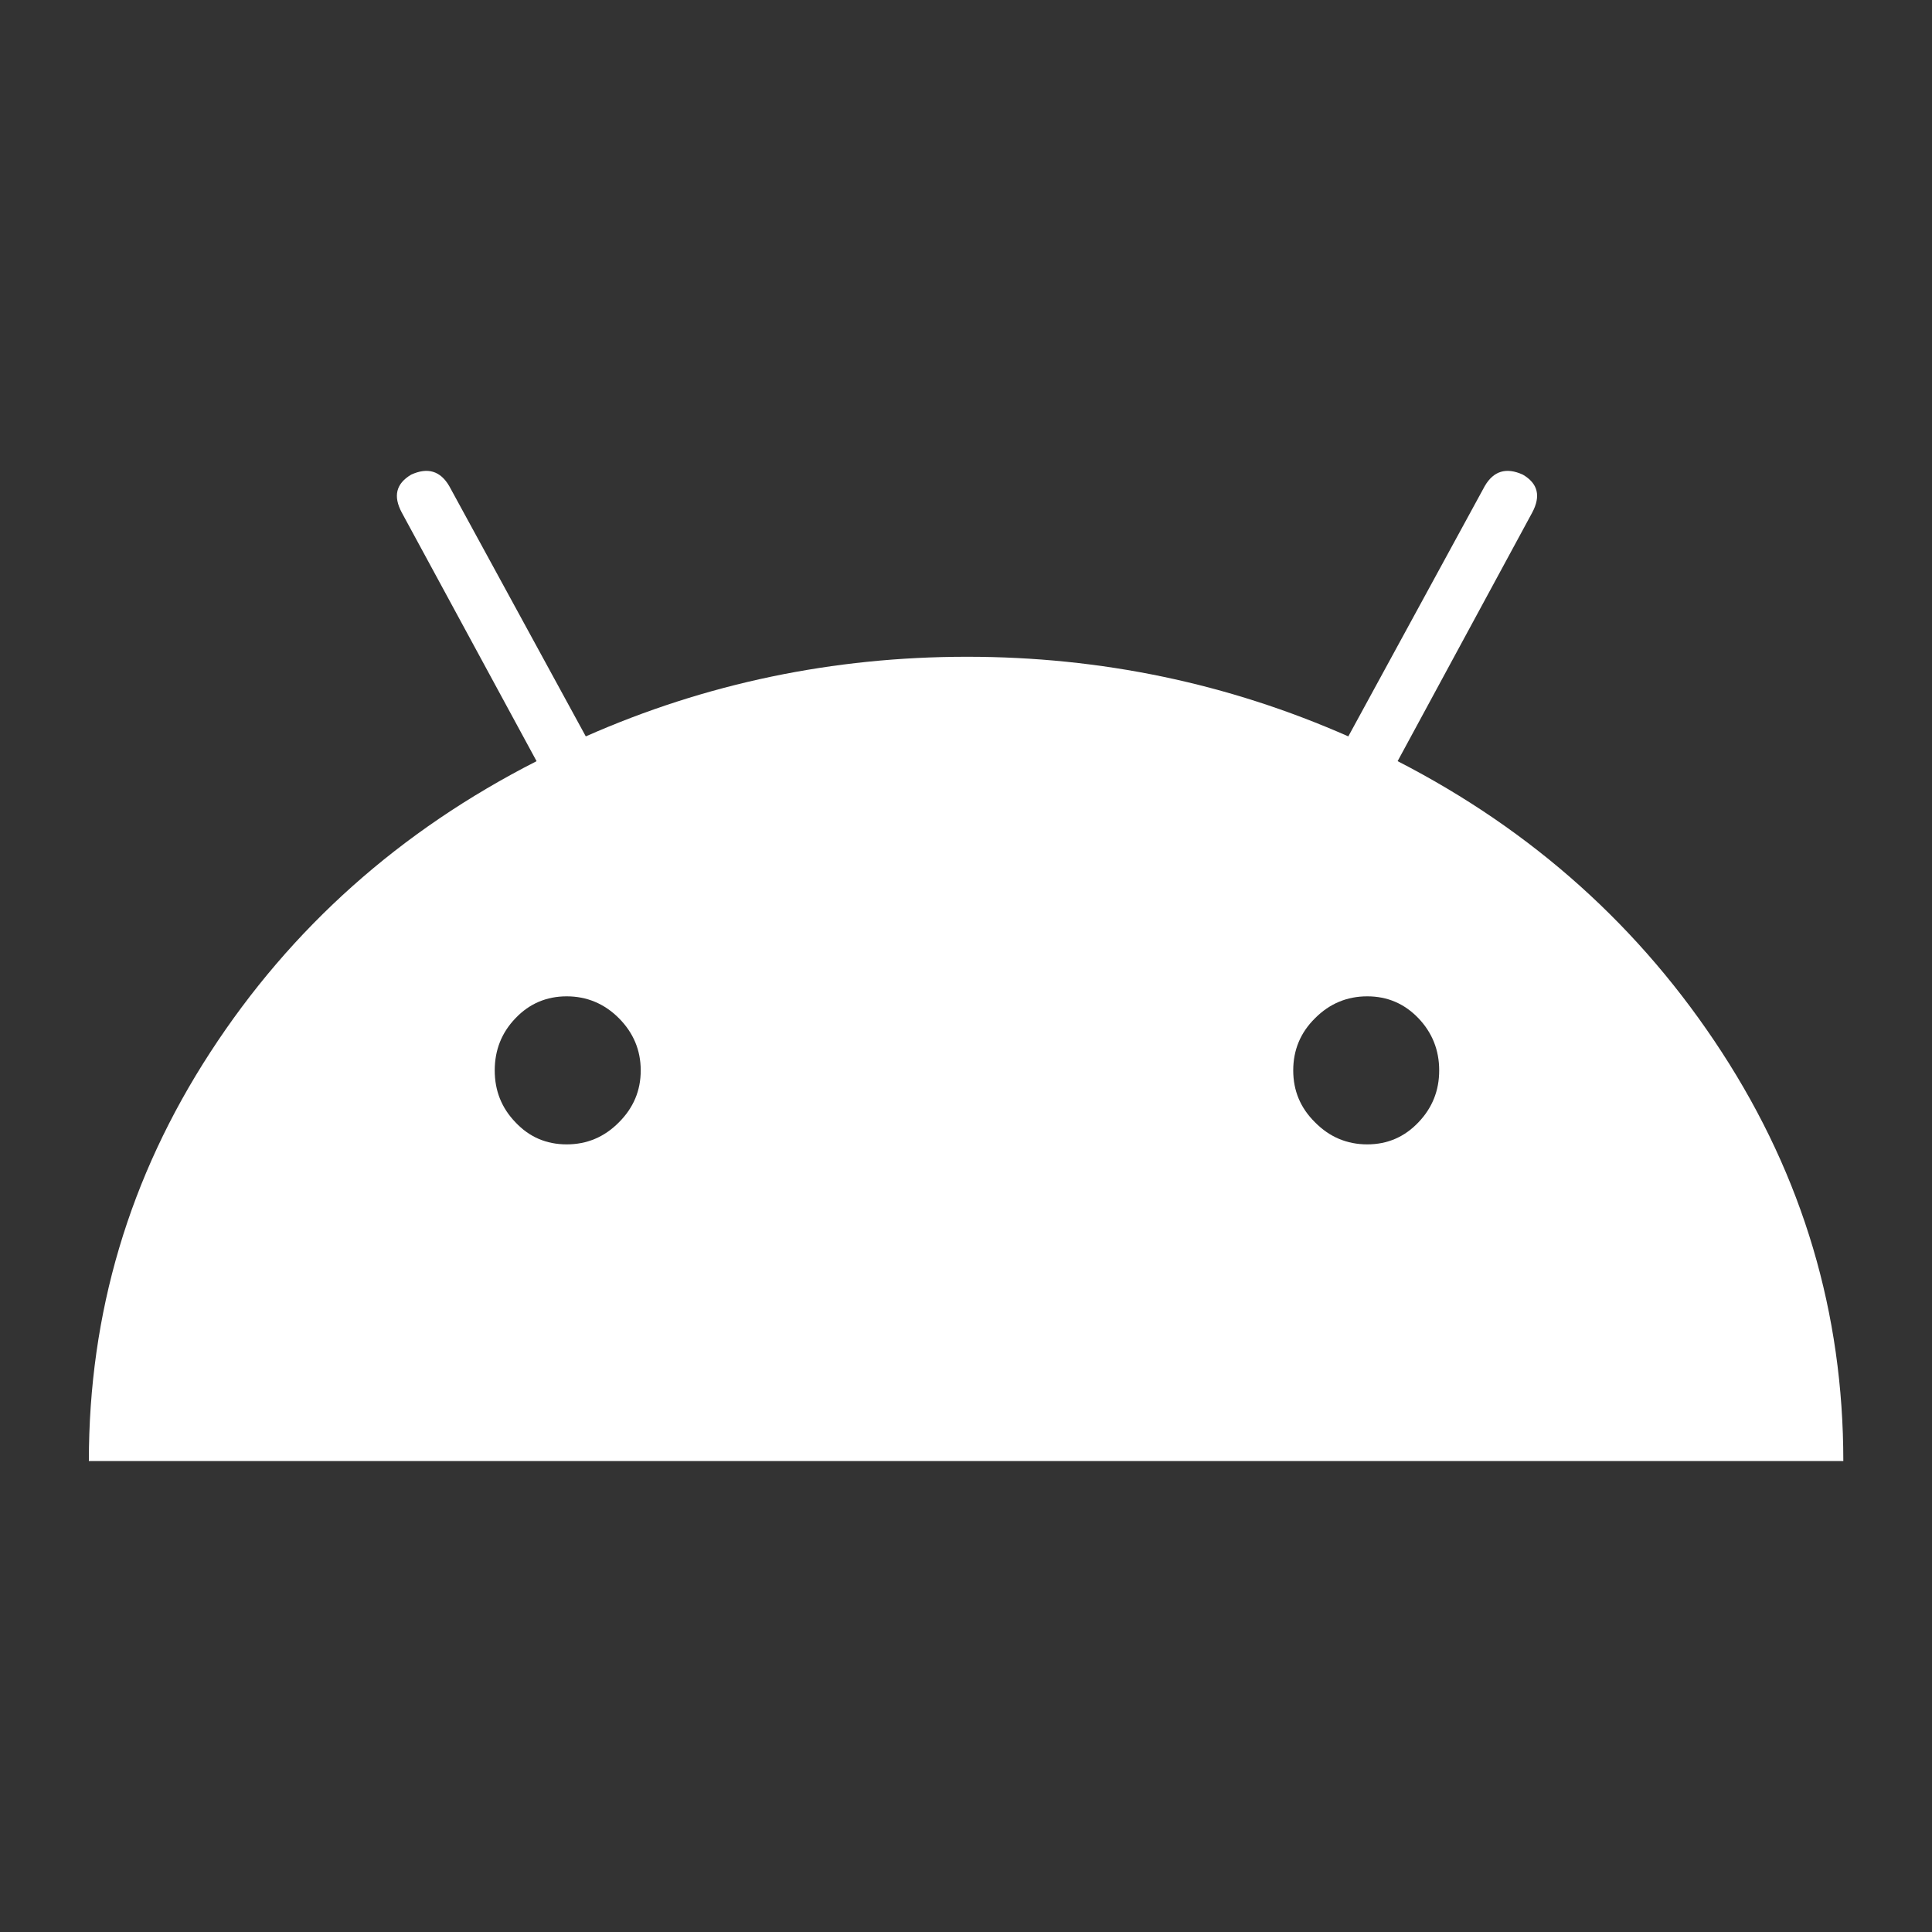 <?xml version="1.0" encoding="UTF-8"?><svg id="Layer_1" xmlns="http://www.w3.org/2000/svg" xmlns:xlink="http://www.w3.org/1999/xlink" viewBox="0 0 512 512"><rect x="0" y="0" width="512" height="512" fill="#333333" stroke="none"/><defs><style>.cls-1{fill:none;}.cls-2{clip-path:url(#clippath);}.cls-3{fill:#fff;}</style><clipPath id="clippath"><rect class="cls-1" x="23.53" y="124.79" width="464.94" height="262.42"/></clipPath></defs><g class="cls-2"><path class="cls-3" d="m375.89,297.44c-3.7,3.89-8.22,5.83-13.56,5.83s-9.99-1.94-13.82-5.83c-3.89-3.83-5.79-8.4-5.79-13.77s1.89-10,5.79-13.84c3.83-3.85,8.45-5.79,13.82-5.79s9.86,1.94,13.56,5.79c3.67,3.85,5.51,8.46,5.51,13.84s-1.85,9.94-5.51,13.77m-211.88,0c-3.85,3.89-8.45,5.83-13.83,5.83s-9.9-1.94-13.56-5.83c-3.7-3.83-5.51-8.4-5.51-13.77s1.81-10,5.51-13.84c3.66-3.85,8.22-5.79,13.56-5.79s9.99,1.94,13.83,5.79c3.83,3.85,5.79,8.46,5.79,13.84s-1.95,9.94-5.79,13.77m206.37-95.72l35.66-65.86c2.35-4.39,1.54-7.74-2.48-10.08-4.38-1.99-7.74-.99-10.08,3.03l-36.16,66.34c-31.86-14.06-65.54-21.1-101.05-21.1s-69.2,7.04-101.03,21.1l-36.19-66.34c-2.35-4.02-5.7-5.02-10.08-3.03-4.02,2.39-4.83,5.69-2.48,10.08l35.71,65.86c-36.2,18.43-65.05,44.16-86.47,77.15-21.47,33.03-32.18,69.1-32.18,108.33h464.95c0-39.23-10.72-75.3-32.18-108.33-21.43-33-50.07-58.72-85.92-77.15"/></g></svg>